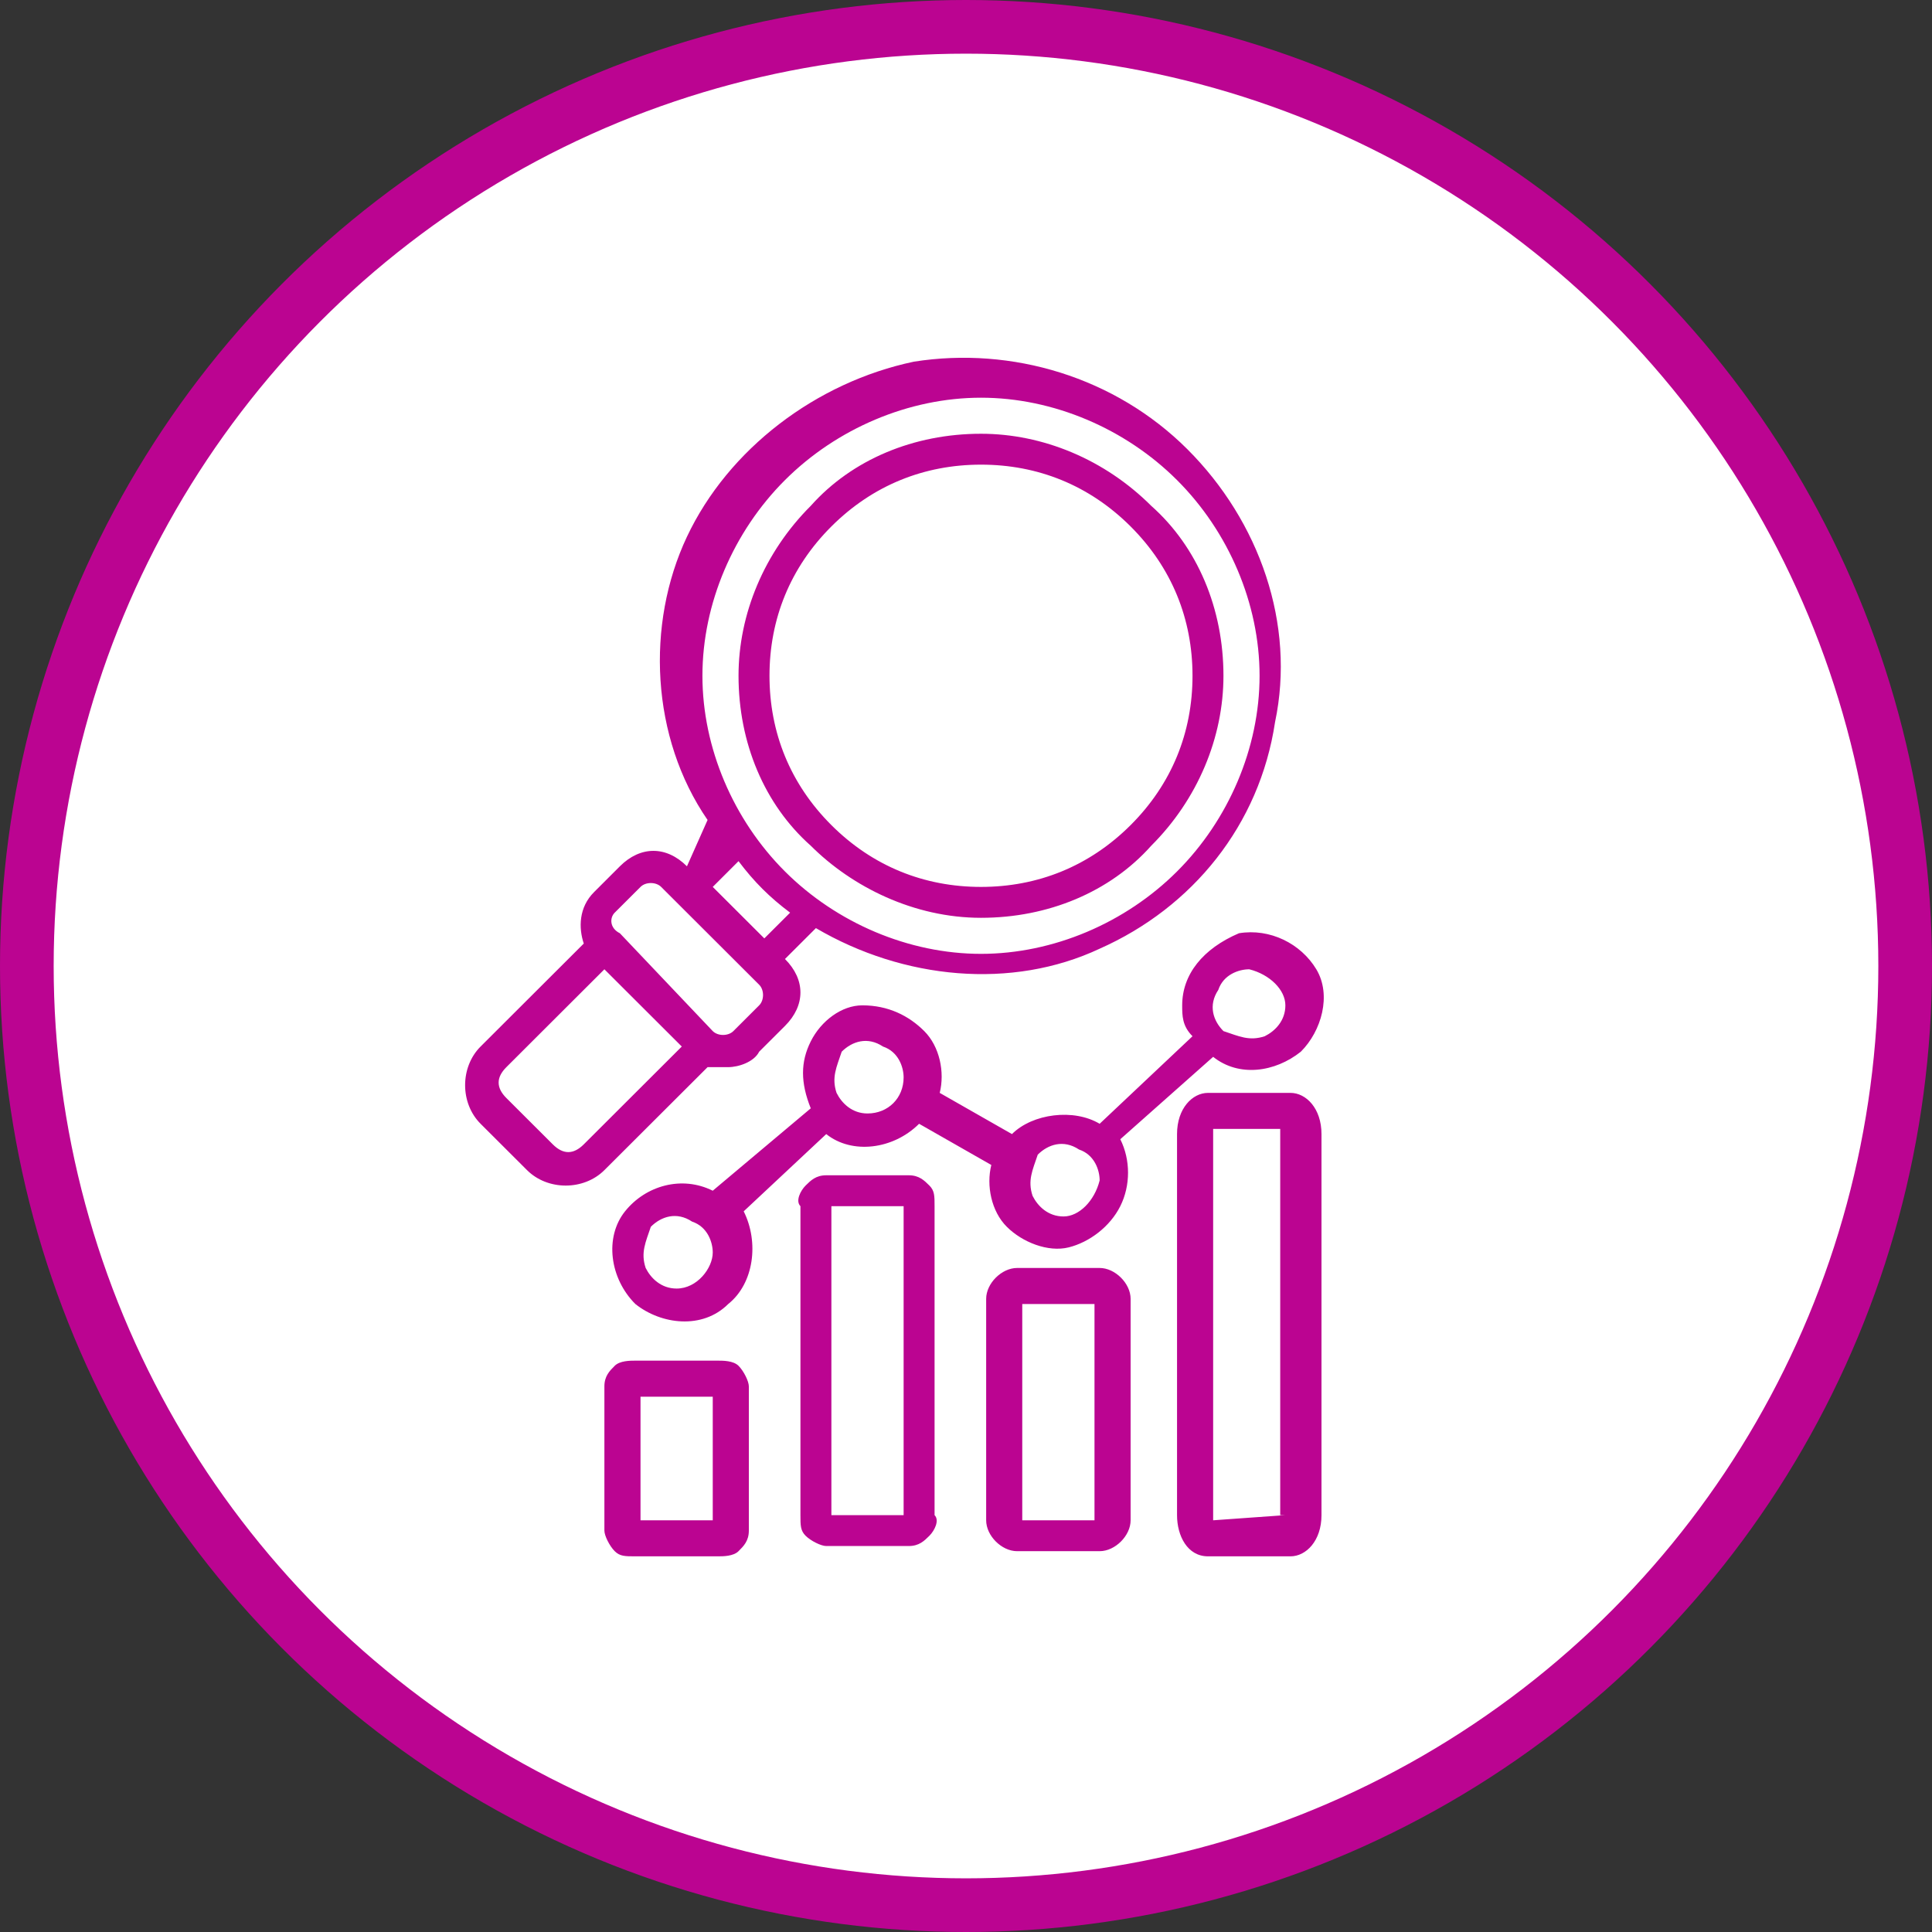 <svg width="108" height="108" viewBox="0 0 108 108" fill="none" xmlns="http://www.w3.org/2000/svg">
<rect x="0" y="0" width="108" height="108" fill="#333333" stroke="none"/>
<circle cx="54" cy="54" r="52.5" fill="white" stroke="#BB0491" stroke-width="3"/>
<path d="M54.838 51.306C58.587 51.306 62.048 49.867 64.355 47.276C66.951 44.685 68.392 41.231 68.392 37.776C68.392 34.034 66.951 30.58 64.355 28.277C61.76 25.686 58.299 24.247 54.838 24.247C51.09 24.247 47.629 25.686 45.322 28.277C42.726 30.868 41.284 34.322 41.284 37.776C41.284 41.519 42.726 44.973 45.322 47.276C47.629 49.579 51.09 51.306 54.838 51.306ZM54.838 25.974C58.011 25.974 60.895 27.126 63.202 29.429C65.509 31.732 66.662 34.61 66.662 37.776C66.662 40.943 65.509 43.822 63.202 46.124C60.895 48.427 58.011 49.579 54.838 49.579C51.666 49.579 48.782 48.427 46.475 46.124C44.168 43.822 43.015 40.943 43.015 37.776C43.015 34.61 44.168 31.732 46.475 29.429C48.782 27.126 51.666 25.974 54.838 25.974ZM40.708 59.654C41.284 59.654 42.15 59.366 42.438 58.79L43.88 57.351C45.033 56.199 45.033 54.76 43.88 53.609L45.61 51.882C50.513 54.76 56.569 55.336 61.471 53.033C66.662 50.73 70.411 46.124 71.276 40.367C72.43 34.898 70.411 29.141 66.374 25.111C62.336 21.081 56.569 19.354 51.089 20.217C45.61 21.369 40.708 25.111 38.401 30.004C36.093 34.898 36.382 41.231 39.554 45.837L38.401 48.427C37.247 47.276 35.805 47.276 34.651 48.427L33.21 49.867C32.344 50.73 32.344 51.882 32.633 52.745L26.865 58.502C25.712 59.654 25.712 61.669 26.865 62.82L29.461 65.411C30.614 66.562 32.633 66.562 33.786 65.411L39.554 59.654C39.843 59.654 40.131 59.654 40.708 59.654ZM54.838 22.232C58.876 22.232 62.913 23.959 65.797 26.838C68.681 29.716 70.411 33.746 70.411 37.776C70.411 41.806 68.681 45.837 65.797 48.715C62.913 51.594 58.876 53.321 54.838 53.321C50.801 53.321 46.764 51.594 43.88 48.715C40.996 45.837 39.266 41.806 39.266 37.776C39.266 33.746 40.996 29.716 43.88 26.838C46.764 23.959 50.801 22.232 54.838 22.232ZM41.284 48.139C42.15 49.291 43.015 50.154 44.168 51.018L42.726 52.457L39.843 49.579L41.284 48.139ZM34.363 51.018L35.805 49.579C36.093 49.291 36.67 49.291 36.959 49.579L42.438 55.048C42.726 55.336 42.726 55.911 42.438 56.199L40.996 57.639C40.708 57.926 40.131 57.926 39.843 57.639L34.651 52.169C34.075 51.882 34.075 51.306 34.363 51.018ZM32.633 63.971C32.056 64.547 31.479 64.547 30.902 63.971L28.307 61.381C27.73 60.805 27.73 60.229 28.307 59.654L33.786 54.184L38.112 58.502L32.633 63.971ZM40.131 76.061H35.517C35.228 76.061 34.651 76.061 34.363 76.349C34.075 76.637 33.786 76.925 33.786 77.501V85.561C33.786 85.849 34.075 86.424 34.363 86.712C34.651 87 34.94 87 35.517 87H40.131C40.419 87 40.996 87 41.284 86.712C41.573 86.424 41.861 86.136 41.861 85.561V77.501C41.861 77.213 41.573 76.637 41.284 76.349C40.996 76.061 40.419 76.061 40.131 76.061ZM39.843 84.985H35.805V78.076H39.843V84.985ZM50.801 65.699H46.187C45.61 65.699 45.322 65.987 45.033 66.274C44.745 66.562 44.457 67.138 44.745 67.426V84.697C44.745 85.273 44.745 85.561 45.033 85.849C45.322 86.136 45.898 86.424 46.187 86.424H50.801C51.378 86.424 51.666 86.136 51.955 85.849C52.243 85.561 52.531 84.985 52.243 84.697V67.426C52.243 66.85 52.243 66.562 51.955 66.274C51.666 65.987 51.378 65.699 50.801 65.699ZM50.513 84.697H46.475V67.426H50.513V84.697ZM61.471 70.88H56.857C55.992 70.88 55.127 71.744 55.127 72.607V84.985C55.127 85.849 55.992 86.712 56.857 86.712H61.471C62.336 86.712 63.202 85.849 63.202 84.985V72.607C63.202 71.744 62.336 70.88 61.471 70.88ZM61.183 84.985H57.145V72.895H61.183V84.985ZM72.141 61.093H67.527C66.662 61.093 65.797 61.956 65.797 63.396V84.697C65.797 85.849 66.374 87 67.527 87H72.141C73.007 87 73.872 86.136 73.872 84.697V63.396C73.872 61.956 73.007 61.093 72.141 61.093ZM71.853 84.697L67.816 84.985V84.697V63.396V63.108H71.565V63.396V84.697H71.853ZM66.085 56.199C66.085 56.775 66.085 57.351 66.662 57.926L61.471 62.82C60.029 61.956 57.722 62.244 56.569 63.396L52.531 61.093C52.82 59.941 52.531 58.502 51.666 57.639C50.801 56.775 49.648 56.199 48.206 56.199C47.052 56.199 45.898 57.063 45.322 58.214C44.745 59.366 44.745 60.517 45.322 61.956L39.843 66.562C38.112 65.699 36.093 66.274 34.94 67.714C33.786 69.153 34.075 71.456 35.517 72.895C36.959 74.046 39.266 74.334 40.708 72.895C42.15 71.744 42.438 69.441 41.573 67.714L46.187 63.396C47.629 64.547 49.936 64.259 51.378 62.82L55.415 65.123C55.127 66.274 55.415 67.714 56.28 68.577C57.145 69.441 58.587 70.016 59.741 69.729C60.895 69.441 62.048 68.577 62.625 67.426C63.202 66.274 63.202 64.835 62.625 63.684L67.816 59.078C69.258 60.229 71.276 59.941 72.718 58.79C73.872 57.639 74.449 55.624 73.583 54.184C72.718 52.745 70.988 51.882 69.258 52.169C67.239 53.033 66.085 54.472 66.085 56.199ZM37.824 72.031C36.959 72.031 36.382 71.456 36.093 70.88C35.805 70.016 36.093 69.441 36.382 68.577C36.959 68.001 37.824 67.714 38.689 68.289C39.554 68.577 39.843 69.441 39.843 70.016C39.843 70.88 38.977 72.031 37.824 72.031ZM48.494 62.244C47.629 62.244 47.052 61.669 46.764 61.093C46.475 60.229 46.764 59.654 47.052 58.79C47.629 58.214 48.494 57.926 49.359 58.502C50.224 58.79 50.513 59.654 50.513 60.229C50.513 61.381 49.648 62.244 48.494 62.244ZM59.453 68.001C58.587 68.001 58.011 67.426 57.722 66.85C57.434 65.987 57.722 65.411 58.011 64.547C58.587 63.971 59.453 63.684 60.318 64.259C61.183 64.547 61.471 65.411 61.471 65.987C61.183 67.138 60.318 68.001 59.453 68.001ZM71.853 56.199C71.853 57.063 71.276 57.639 70.7 57.926C69.834 58.214 69.258 57.926 68.392 57.639C67.816 57.063 67.527 56.199 68.104 55.336C68.392 54.472 69.258 54.184 69.834 54.184C70.988 54.472 71.853 55.336 71.853 56.199Z" fill="#BB0491"/>
</svg>
